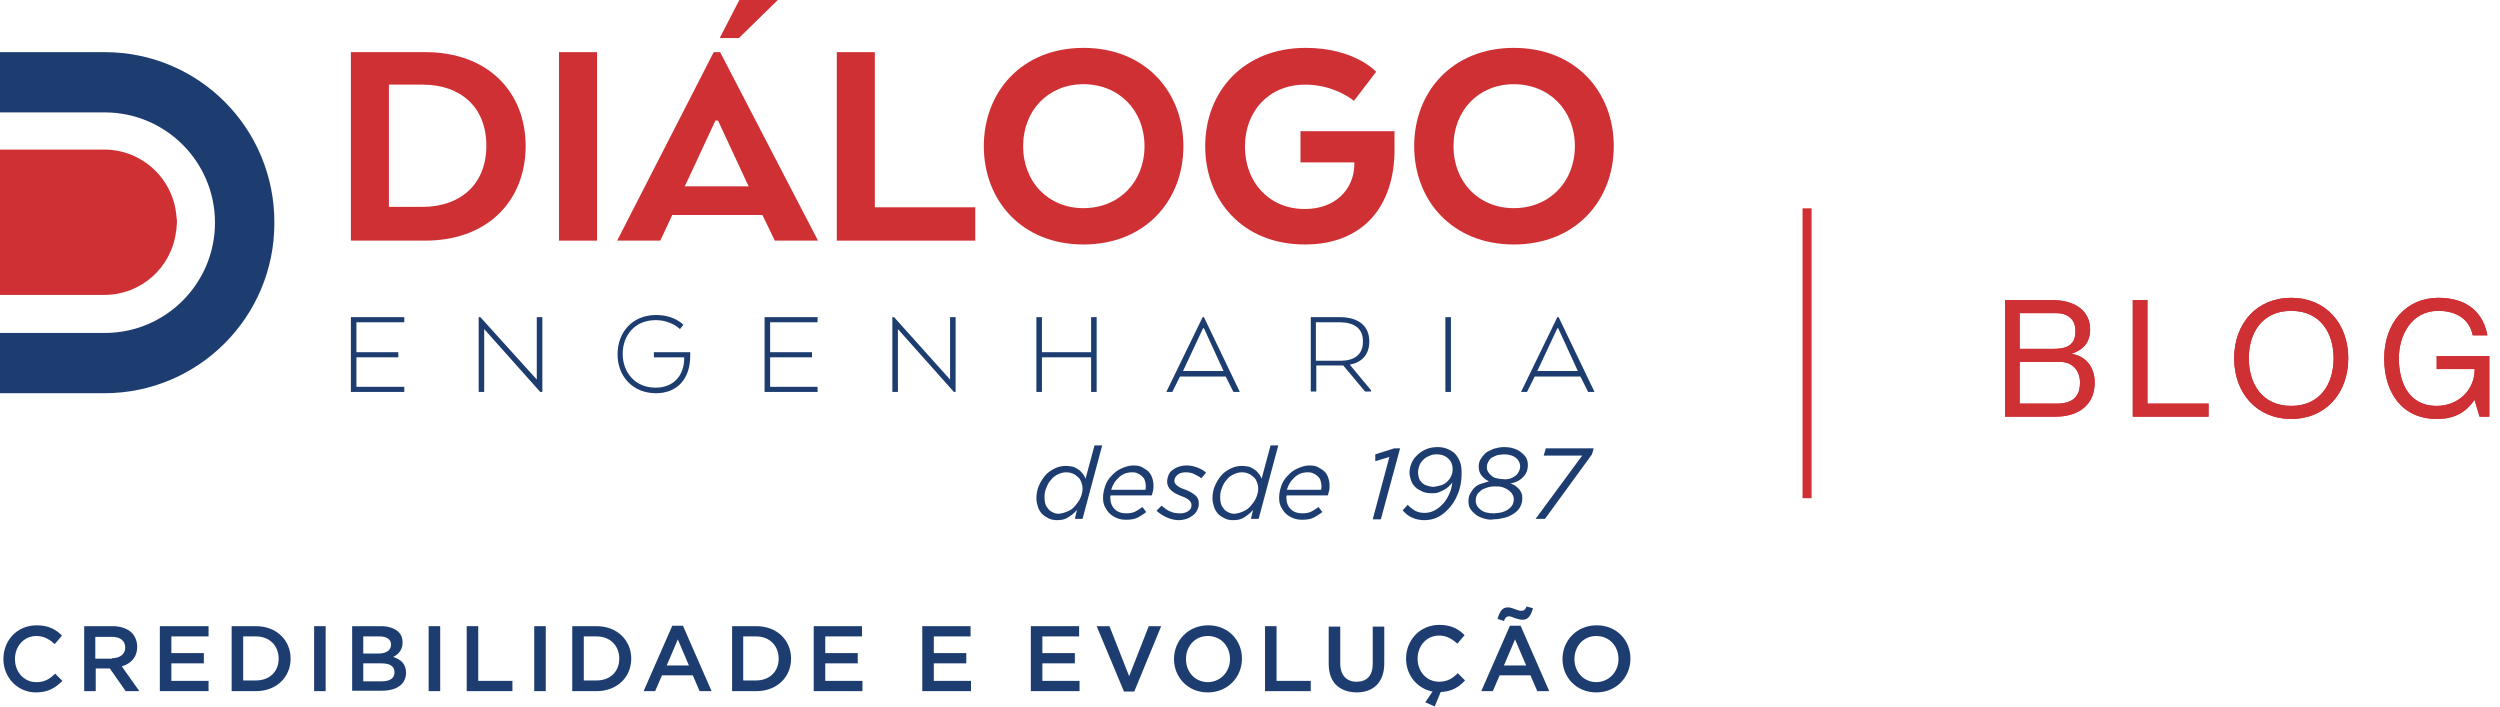 <svg width="276" height="78" viewBox="0 0 276 78" fill="none" xmlns="http://www.w3.org/2000/svg">
<path d="M81.578 4.2H79.455L81.625 0H85.872L81.578 4.2Z" fill="#CE3034"/>
<path d="M42.936 9.39V22.838H46.663C50.674 22.838 53.693 20.479 53.693 16.091C53.693 11.702 50.721 9.343 46.663 9.343H42.936V9.39ZM46.946 26.566H38.737V5.757H46.946C53.788 5.757 58.034 10.051 58.034 16.185C57.987 22.225 53.788 26.566 46.946 26.566Z" fill="#CE3034"/>
<path d="M65.914 5.757H61.714V26.566H65.914V5.757Z" fill="#CE3034"/>
<path d="M75.586 20.573L75.822 20.102L78.983 13.307H79.266L82.427 20.102L82.663 20.573H75.586ZM79.502 5.757H78.794L68.131 26.566H72.897L74.218 23.735H84.173L85.541 26.566H90.307L79.502 5.757Z" fill="#CE3034"/>
<path d="M92.383 26.566V5.757H96.582V22.886H107.67V26.566H92.383Z" fill="#CE3034"/>
<path d="M126.354 16.138C126.354 12.174 123.523 9.296 119.607 9.296C115.738 9.296 112.954 12.174 112.954 16.138C112.954 20.102 115.738 22.98 119.607 22.98C123.523 22.98 126.354 20.102 126.354 16.138ZM108.613 16.138C108.613 10.145 112.813 5.285 119.607 5.285C126.448 5.285 130.647 10.145 130.647 16.138C130.647 22.131 126.448 26.991 119.607 26.991C112.813 26.991 108.613 22.131 108.613 16.138Z" fill="#CE3034"/>
<path d="M143.528 14.486H153.955V16.515C153.955 22.697 150.558 26.991 144.047 26.991C137.206 26.991 133.054 22.131 133.054 16.138C133.054 10.145 137.253 5.285 144.142 5.285C149.567 5.285 151.927 7.927 151.927 7.927L149.473 11.136C149.473 11.136 147.397 9.343 144.094 9.343C140.131 9.343 137.442 12.221 137.442 16.185C137.442 20.149 140.131 23.074 144.047 23.074C147.397 23.074 149.426 20.951 149.52 18.261V17.931H143.575V14.486H143.528Z" fill="#CE3034"/>
<path d="M173.866 16.138C173.866 12.174 171.035 9.296 167.119 9.296C163.25 9.296 160.467 12.174 160.467 16.138C160.467 20.102 163.25 22.98 167.119 22.98C171.035 22.98 173.866 20.102 173.866 16.138ZM156.126 16.138C156.126 10.145 160.325 5.285 167.119 5.285C173.961 5.285 178.16 10.145 178.16 16.138C178.16 22.131 173.961 26.991 167.119 26.991C160.325 26.991 156.126 22.131 156.126 16.138Z" fill="#CE3034"/>
<line x1="199.5" y1="55" x2="199.5" y2="23" stroke="#CE3034"/>
<path d="M43.974 39.448H39.35V42.704H44.635V43.27H38.737V35.013H44.635V35.579H39.35V38.882H43.974V39.448Z" fill="#1D3D71"/>
<path d="M59.875 43.27H59.639L53.457 36.334V43.27H52.844V35.013H53.033L59.261 41.902V35.013H59.875V43.27Z" fill="#1D3D71"/>
<path d="M75.587 39.448H72.189V38.882H76.2V39.307C76.2 41.855 74.737 43.412 72.425 43.412C69.83 43.412 68.178 41.525 68.178 39.118C68.178 36.664 69.83 34.777 72.425 34.777C74.501 34.777 75.445 35.862 75.445 35.862L75.067 36.334C75.067 36.334 74.124 35.343 72.378 35.343C70.066 35.343 68.745 37.042 68.745 39.071C68.745 41.053 70.066 42.798 72.378 42.798C74.265 42.798 75.539 41.572 75.539 39.495V39.448H75.587Z" fill="#1D3D71"/>
<path d="M89.647 39.448H85.022V42.704H90.26V43.27H84.409V35.013H90.26V35.579H85.022V38.882H89.647V39.448Z" fill="#1D3D71"/>
<path d="M105.5 43.27H105.311L99.13 36.334V43.27H98.516V35.013H98.705L104.887 41.902V35.013H105.5V43.27Z" fill="#1D3D71"/>
<path d="M121.07 43.27H120.457V39.448H115.03V43.27H114.417V35.013H115.03V38.882H120.457V35.013H121.07V43.27Z" fill="#1D3D71"/>
<path d="M132.913 36.24H132.818L130.695 40.77L130.6 40.958H135.083L134.989 40.77L132.913 36.24ZM132.771 35.013H132.913L136.876 43.27H136.168L135.319 41.572H130.27L129.421 43.27H128.76L132.771 35.013Z" fill="#1D3D71"/>
<path d="M147.869 35.579H145.274V39.826H148.011C149.426 39.826 150.465 39.212 150.465 37.749C150.512 36.24 149.474 35.579 147.869 35.579ZM144.708 35.013H147.916C149.946 35.013 151.172 35.956 151.172 37.702C151.172 39.165 150.323 40.014 149.049 40.25V40.298L151.361 43.082V43.223H150.7L148.294 40.345H145.321V43.223H144.708V35.013Z" fill="#1D3D71"/>
<path d="M160.183 35.013H159.57V43.27H160.183V35.013Z" fill="#1D3D71"/>
<path d="M172.027 36.24H171.932L169.809 40.77L169.714 40.958H174.197L174.103 40.77L172.027 36.24ZM171.932 35.013H172.074L176.038 43.27H175.33L174.48 41.572H169.431L168.582 43.27H167.921L171.932 35.013Z" fill="#1D3D71"/>
<path d="M19.486 25.198C19.486 24.962 19.533 24.773 19.533 24.537C19.533 24.49 19.533 24.49 19.533 24.443C19.533 24.301 19.533 24.113 19.486 23.971C19.203 19.819 15.759 16.515 11.512 16.515H0V32.559H11.512C15.617 32.559 18.967 29.492 19.439 25.528C19.486 25.387 19.486 25.292 19.486 25.198Z" fill="#CE3034"/>
<path d="M11.56 5.757H0V12.41H11.56C18.259 12.41 23.733 17.837 23.733 24.584C23.733 31.285 18.307 36.759 11.56 36.759H0V43.412H11.512C21.892 43.412 30.291 35.013 30.291 24.632C30.338 14.156 21.94 5.757 11.56 5.757Z" fill="#1D3D71"/>
<path d="M115.785 57.238C115.502 57.096 115.266 56.955 115.077 56.766C114.889 56.577 114.7 56.294 114.605 56.011C114.511 55.728 114.417 55.398 114.417 55.02C114.417 54.501 114.511 54.029 114.7 53.604C114.889 53.18 115.125 52.802 115.408 52.472C115.691 52.142 116.068 51.906 116.446 51.717C116.823 51.528 117.248 51.434 117.673 51.434C117.956 51.434 118.239 51.481 118.475 51.528C118.711 51.623 118.9 51.717 119.088 51.858C119.277 52 119.419 52.142 119.56 52.33C119.702 52.519 119.796 52.708 119.843 52.849L120.834 49.169H121.684L119.513 57.285H118.664L118.9 56.294C118.616 56.624 118.333 56.86 117.956 57.096C117.625 57.332 117.201 57.426 116.729 57.426C116.399 57.426 116.068 57.379 115.785 57.238ZM117.909 56.436C118.239 56.294 118.475 56.105 118.711 55.822C118.947 55.539 119.135 55.303 119.277 54.973C119.419 54.642 119.513 54.312 119.513 53.935C119.513 53.699 119.466 53.463 119.371 53.227C119.277 52.991 119.183 52.802 118.994 52.661C118.852 52.519 118.664 52.377 118.428 52.283C118.192 52.189 117.956 52.142 117.72 52.142C117.39 52.142 117.059 52.236 116.776 52.377C116.493 52.519 116.21 52.708 116.021 52.991C115.785 53.227 115.644 53.51 115.502 53.888C115.36 54.218 115.313 54.548 115.313 54.926C115.313 55.209 115.36 55.445 115.408 55.633C115.455 55.822 115.596 56.011 115.738 56.2C115.88 56.388 116.068 56.483 116.257 56.577C116.446 56.672 116.682 56.719 116.918 56.719C117.295 56.672 117.578 56.577 117.909 56.436Z" fill="#1D3D71"/>
<path d="M122.579 54.831C122.579 54.878 122.579 54.926 122.579 54.926C122.579 55.445 122.721 55.869 123.051 56.2C123.382 56.53 123.806 56.672 124.325 56.672C124.703 56.672 125.033 56.624 125.316 56.483C125.599 56.341 125.835 56.2 126.118 55.964L126.543 56.53C126.26 56.766 125.93 56.955 125.599 57.143C125.222 57.332 124.797 57.379 124.325 57.379C123.948 57.379 123.618 57.332 123.287 57.191C122.957 57.049 122.721 56.907 122.485 56.672C122.249 56.436 122.108 56.2 121.966 55.916C121.824 55.633 121.777 55.303 121.777 54.926C121.777 54.501 121.872 54.076 122.013 53.652C122.155 53.227 122.391 52.849 122.721 52.519C123.004 52.189 123.382 51.906 123.806 51.717C124.231 51.528 124.656 51.387 125.127 51.387C125.505 51.387 125.835 51.434 126.071 51.575C126.307 51.717 126.59 51.858 126.779 52.047C126.968 52.236 127.109 52.472 127.204 52.755C127.298 53.038 127.345 53.321 127.345 53.604C127.345 53.793 127.345 53.982 127.298 54.171C127.251 54.359 127.204 54.548 127.157 54.69H122.627C122.579 54.737 122.579 54.784 122.579 54.831ZM126.449 54.076C126.496 53.982 126.496 53.793 126.496 53.652C126.496 53.463 126.449 53.274 126.402 53.085C126.354 52.897 126.26 52.755 126.118 52.614C125.977 52.472 125.835 52.377 125.647 52.283C125.458 52.189 125.269 52.142 124.986 52.142C124.703 52.142 124.42 52.189 124.184 52.283C123.948 52.377 123.712 52.519 123.523 52.708C123.334 52.897 123.146 53.085 123.004 53.321C122.863 53.557 122.768 53.793 122.674 54.076H126.449Z" fill="#1D3D71"/>
<path d="M128.855 57.143C128.43 56.955 128.052 56.719 127.675 56.388L128.241 55.822C128.571 56.105 128.855 56.341 129.232 56.483C129.562 56.624 129.893 56.672 130.27 56.672C130.412 56.672 130.601 56.672 130.742 56.624C130.884 56.577 131.025 56.53 131.167 56.436C131.308 56.341 131.403 56.247 131.45 56.153C131.497 56.058 131.544 55.916 131.544 55.775C131.544 55.586 131.45 55.398 131.308 55.256C131.167 55.114 130.884 54.926 130.459 54.784C129.94 54.595 129.515 54.359 129.279 54.123C129.043 53.888 128.855 53.604 128.855 53.18C128.855 52.944 128.902 52.708 128.996 52.472C129.091 52.236 129.232 52.047 129.421 51.906C129.61 51.764 129.846 51.623 130.129 51.528C130.412 51.434 130.695 51.387 131.025 51.387C131.45 51.387 131.827 51.481 132.205 51.623C132.582 51.764 132.913 51.953 133.149 52.189L132.63 52.802C132.394 52.614 132.11 52.472 131.827 52.33C131.544 52.189 131.214 52.142 130.931 52.142C130.506 52.142 130.223 52.236 129.987 52.425C129.798 52.614 129.657 52.802 129.657 53.038C129.657 53.133 129.657 53.227 129.704 53.321C129.751 53.416 129.798 53.463 129.893 53.557C129.987 53.652 130.081 53.699 130.223 53.793C130.365 53.888 130.553 53.935 130.789 54.029C131.308 54.218 131.686 54.454 131.969 54.69C132.252 54.926 132.346 55.209 132.346 55.586C132.346 55.869 132.299 56.105 132.158 56.341C132.063 56.577 131.875 56.766 131.686 56.907C131.497 57.049 131.261 57.191 130.978 57.285C130.695 57.379 130.412 57.426 130.129 57.426C129.751 57.426 129.279 57.332 128.855 57.143Z" fill="#1D3D71"/>
<path d="M135.224 57.238C134.941 57.096 134.705 56.955 134.516 56.766C134.328 56.577 134.139 56.294 134.045 56.011C133.95 55.728 133.856 55.398 133.856 55.02C133.856 54.501 133.95 54.029 134.139 53.604C134.328 53.18 134.564 52.802 134.847 52.472C135.13 52.142 135.507 51.906 135.885 51.717C136.262 51.528 136.687 51.434 137.112 51.434C137.395 51.434 137.678 51.481 137.914 51.528C138.15 51.623 138.339 51.717 138.527 51.858C138.716 52 138.858 52.142 138.999 52.33C139.141 52.519 139.235 52.708 139.282 52.849L140.273 49.169H141.123L138.952 57.285H138.103L138.339 56.294C138.055 56.624 137.772 56.86 137.395 57.096C137.065 57.332 136.64 57.426 136.168 57.426C135.79 57.426 135.507 57.379 135.224 57.238ZM137.3 56.436C137.631 56.294 137.867 56.105 138.103 55.822C138.339 55.539 138.527 55.303 138.669 54.973C138.81 54.642 138.905 54.312 138.905 53.935C138.905 53.699 138.858 53.463 138.763 53.227C138.669 52.991 138.575 52.802 138.386 52.661C138.244 52.519 138.055 52.377 137.82 52.283C137.584 52.189 137.348 52.142 137.112 52.142C136.781 52.142 136.451 52.236 136.168 52.377C135.885 52.519 135.602 52.708 135.413 52.991C135.177 53.227 135.035 53.51 134.894 53.888C134.752 54.218 134.705 54.548 134.705 54.926C134.705 55.209 134.752 55.445 134.8 55.633C134.847 55.822 134.988 56.011 135.13 56.2C135.271 56.388 135.46 56.483 135.649 56.577C135.838 56.672 136.074 56.719 136.31 56.719C136.687 56.672 137.017 56.577 137.3 56.436Z" fill="#1D3D71"/>
<path d="M142.018 54.831C142.018 54.878 142.018 54.926 142.018 54.926C142.018 55.445 142.16 55.869 142.49 56.2C142.821 56.53 143.245 56.672 143.764 56.672C144.142 56.672 144.472 56.624 144.755 56.483C145.038 56.341 145.274 56.2 145.557 55.964L145.982 56.53C145.699 56.766 145.369 56.955 145.038 57.143C144.661 57.332 144.236 57.379 143.764 57.379C143.387 57.379 143.057 57.332 142.726 57.191C142.396 57.049 142.16 56.907 141.924 56.672C141.688 56.436 141.547 56.2 141.405 55.916C141.263 55.633 141.216 55.303 141.216 54.926C141.216 54.501 141.311 54.076 141.452 53.652C141.594 53.227 141.83 52.849 142.16 52.519C142.443 52.189 142.821 51.906 143.245 51.717C143.67 51.528 144.095 51.387 144.567 51.387C144.944 51.387 145.274 51.434 145.51 51.575C145.746 51.717 146.029 51.858 146.218 52.047C146.407 52.236 146.548 52.472 146.643 52.755C146.737 53.038 146.784 53.321 146.784 53.604C146.784 53.793 146.784 53.982 146.737 54.171C146.69 54.359 146.643 54.548 146.596 54.69H142.066C142.018 54.737 142.018 54.784 142.018 54.831ZM145.841 54.076C145.888 53.982 145.888 53.793 145.888 53.652C145.888 53.463 145.841 53.274 145.793 53.085C145.746 52.897 145.652 52.755 145.51 52.614C145.369 52.472 145.227 52.377 145.038 52.283C144.85 52.189 144.661 52.142 144.378 52.142C144.095 52.142 143.812 52.189 143.576 52.283C143.34 52.377 143.104 52.519 142.915 52.708C142.726 52.897 142.538 53.085 142.396 53.321C142.254 53.557 142.16 53.793 142.066 54.076H145.841Z" fill="#1D3D71"/>
<path d="M153.389 50.443L151.832 50.915V50.16L153.909 49.499H154.569L152.446 57.332H151.549L153.389 50.443Z" fill="#1D3D71"/>
<path d="M155.89 57.143C155.465 56.955 155.135 56.672 154.852 56.341L155.418 55.728C155.654 56.011 155.937 56.2 156.22 56.388C156.503 56.53 156.881 56.624 157.258 56.624C157.966 56.624 158.58 56.341 159.146 55.775C159.476 55.492 159.712 55.114 159.948 54.642C160.184 54.171 160.278 53.746 160.326 53.274C160.231 53.416 160.09 53.557 159.948 53.699C159.807 53.84 159.618 53.982 159.429 54.076C159.24 54.171 159.052 54.265 158.816 54.359C158.58 54.454 158.344 54.454 158.061 54.454C157.683 54.454 157.353 54.407 157.023 54.265C156.739 54.123 156.456 53.982 156.268 53.793C156.079 53.604 155.89 53.368 155.796 53.085C155.701 52.802 155.607 52.519 155.607 52.189C155.607 51.811 155.701 51.434 155.843 51.103C155.984 50.773 156.22 50.443 156.503 50.207C156.787 49.924 157.117 49.735 157.447 49.593C157.778 49.452 158.202 49.358 158.674 49.358C159.052 49.358 159.429 49.405 159.759 49.546C160.09 49.688 160.373 49.829 160.609 50.065C160.845 50.301 161.033 50.632 161.175 50.962C161.317 51.292 161.364 51.764 161.364 52.283C161.364 53.085 161.222 53.888 160.939 54.548C160.656 55.256 160.278 55.822 159.807 56.294C159.429 56.672 159.052 56.955 158.627 57.143C158.202 57.332 157.73 57.426 157.258 57.426C156.739 57.426 156.315 57.332 155.89 57.143ZM159.146 53.557C159.429 53.463 159.618 53.321 159.807 53.133C159.995 52.944 160.137 52.755 160.231 52.519C160.326 52.283 160.373 52.047 160.373 51.811C160.373 51.339 160.231 50.962 159.948 50.679C159.618 50.349 159.193 50.16 158.627 50.16C158.297 50.16 158.013 50.207 157.778 50.349C157.494 50.443 157.306 50.584 157.117 50.773C156.928 50.962 156.787 51.151 156.692 51.434C156.598 51.67 156.551 51.953 156.551 52.189C156.551 52.377 156.598 52.566 156.645 52.755C156.692 52.944 156.834 53.133 156.975 53.274C157.117 53.416 157.306 53.557 157.542 53.604C157.778 53.699 158.013 53.746 158.297 53.746C158.58 53.699 158.863 53.652 159.146 53.557Z" fill="#1D3D71"/>
<path d="M163.817 57.238C163.486 57.143 163.156 57.002 162.92 56.813C162.684 56.624 162.448 56.388 162.307 56.153C162.165 55.916 162.118 55.633 162.118 55.35C162.118 55.02 162.165 54.737 162.307 54.501C162.448 54.265 162.59 54.029 162.779 53.84C162.967 53.652 163.203 53.51 163.486 53.416C163.769 53.321 164.053 53.227 164.383 53.133C164.053 52.991 163.817 52.802 163.581 52.519C163.345 52.236 163.25 51.906 163.25 51.528C163.25 51.245 163.298 50.962 163.439 50.726C163.581 50.49 163.769 50.254 164.005 50.018C164.241 49.829 164.572 49.688 164.902 49.546C165.232 49.452 165.61 49.358 166.034 49.358C166.412 49.358 166.789 49.405 167.073 49.499C167.403 49.593 167.686 49.735 167.922 49.924C168.158 50.112 168.347 50.301 168.488 50.537C168.63 50.773 168.677 51.056 168.677 51.339C168.677 51.623 168.63 51.858 168.535 52.094C168.441 52.33 168.299 52.519 168.111 52.708C167.922 52.897 167.733 53.038 167.497 53.133C167.261 53.274 167.025 53.321 166.742 53.368C166.931 53.416 167.073 53.51 167.261 53.604C167.403 53.699 167.544 53.84 167.686 53.982C167.828 54.123 167.922 54.312 167.969 54.454C168.063 54.642 168.063 54.831 168.063 55.067C168.063 55.398 167.969 55.681 167.828 55.964C167.686 56.247 167.45 56.483 167.167 56.672C166.884 56.86 166.553 57.049 166.176 57.143C165.799 57.238 165.374 57.332 164.902 57.332C164.524 57.426 164.147 57.332 163.817 57.238ZM165.893 56.53C166.176 56.436 166.365 56.341 166.553 56.2C166.742 56.058 166.884 55.916 166.978 55.728C167.073 55.539 167.12 55.35 167.12 55.114C167.12 54.926 167.073 54.737 166.978 54.595C166.884 54.407 166.742 54.265 166.553 54.123C166.365 53.982 166.176 53.888 165.893 53.793C165.61 53.699 165.374 53.699 165.044 53.699C164.713 53.699 164.43 53.746 164.147 53.84C163.864 53.935 163.628 54.029 163.486 54.171C163.298 54.312 163.156 54.454 163.062 54.642C162.967 54.831 162.92 55.02 162.92 55.256C162.92 55.681 163.109 56.011 163.486 56.294C163.864 56.577 164.336 56.672 164.949 56.672C165.327 56.624 165.61 56.624 165.893 56.53ZM166.695 52.849C166.931 52.755 167.12 52.661 167.308 52.519C167.497 52.377 167.592 52.236 167.686 52.047C167.78 51.858 167.828 51.67 167.828 51.528C167.828 51.151 167.686 50.82 167.356 50.537C167.025 50.301 166.601 50.16 166.082 50.16C165.798 50.16 165.515 50.207 165.279 50.254C165.044 50.349 164.855 50.443 164.666 50.537C164.477 50.679 164.383 50.82 164.289 51.009C164.194 51.198 164.147 51.387 164.147 51.575C164.147 51.764 164.194 51.953 164.289 52.094C164.383 52.236 164.477 52.377 164.666 52.519C164.808 52.661 164.996 52.755 165.232 52.802C165.468 52.849 165.704 52.897 165.94 52.897C166.176 52.944 166.459 52.897 166.695 52.849Z" fill="#1D3D71"/>
<path d="M174.669 50.301H170.422L170.658 49.499H175.943L175.754 50.16L170.564 57.285H169.526L174.669 50.301Z" fill="#1D3D71"/>
<path d="M0.377 72.762C0.377 70.686 1.887 69.034 4.058 69.034C5.379 69.034 6.181 69.506 6.842 70.167L6.04 71.111C5.474 70.592 4.86 70.214 4.011 70.214C2.642 70.214 1.651 71.347 1.651 72.762C1.651 74.178 2.642 75.31 4.011 75.31C4.907 75.31 5.474 74.98 6.087 74.367L6.889 75.169C6.134 75.924 5.332 76.443 3.964 76.443C1.935 76.443 0.377 74.791 0.377 72.762Z" fill="#1D3D71"/>
<path d="M9.248 69.129H12.456C13.353 69.129 14.061 69.412 14.533 69.837C14.91 70.214 15.146 70.781 15.146 71.394C15.146 72.574 14.438 73.281 13.447 73.564L15.382 76.301H13.872L12.126 73.8H10.569V76.301H9.295V69.129H9.248ZM12.362 72.668C13.259 72.668 13.825 72.196 13.825 71.488C13.825 70.733 13.259 70.309 12.362 70.309H10.522V72.715H12.362V72.668Z" fill="#1D3D71"/>
<path d="M17.693 69.129H23.025V70.261H18.92V72.102H22.506V73.234H18.92V75.169H23.025V76.301H17.646V69.129H17.693Z" fill="#1D3D71"/>
<path d="M25.573 69.129H28.262C30.527 69.129 32.084 70.686 32.084 72.715C32.084 74.744 30.527 76.301 28.262 76.301H25.573V69.129ZM26.847 70.261V75.122H28.262C29.772 75.122 30.763 74.131 30.763 72.715C30.763 71.299 29.772 70.261 28.262 70.261H26.847Z" fill="#1D3D71"/>
<path d="M34.679 69.129H35.953V76.301H34.679V69.129Z" fill="#1D3D71"/>
<path d="M38.878 69.129H42.087C42.889 69.129 43.55 69.365 43.974 69.742C44.305 70.073 44.446 70.45 44.446 70.922C44.446 71.771 43.974 72.243 43.408 72.526C44.258 72.809 44.824 73.281 44.824 74.272C44.824 75.546 43.786 76.254 42.181 76.254H38.878V69.129ZM43.172 71.158C43.172 70.592 42.7 70.261 41.898 70.261H40.105V72.149H41.804C42.606 72.149 43.172 71.819 43.172 71.158ZM42.087 73.234H40.105V75.216H42.181C43.031 75.216 43.55 74.886 43.55 74.225C43.55 73.564 43.078 73.234 42.087 73.234Z" fill="#1D3D71"/>
<path d="M47.324 69.129H48.598V76.301H47.324V69.129Z" fill="#1D3D71"/>
<path d="M51.523 69.129H52.797V75.169H56.572V76.301H51.523V69.129Z" fill="#1D3D71"/>
<path d="M58.978 69.129H60.252V76.301H58.978V69.129Z" fill="#1D3D71"/>
<path d="M63.177 69.129H65.867C68.132 69.129 69.689 70.686 69.689 72.715C69.689 74.744 68.132 76.301 65.867 76.301H63.177V69.129ZM64.451 70.261V75.122H65.867C67.376 75.122 68.367 74.131 68.367 72.715C68.367 71.299 67.376 70.261 65.867 70.261H64.451Z" fill="#1D3D71"/>
<path d="M74.218 69.082H75.398L78.559 76.301H77.238L76.483 74.555H73.085L72.33 76.301H71.056L74.218 69.082ZM76.058 73.47L74.831 70.592L73.605 73.47H76.058Z" fill="#1D3D71"/>
<path d="M80.823 69.129H83.513C85.778 69.129 87.335 70.686 87.335 72.715C87.335 74.744 85.778 76.301 83.513 76.301H80.823V69.129ZM82.05 70.261V75.122H83.466C84.975 75.122 85.966 74.131 85.966 72.715C85.966 71.299 84.975 70.261 83.466 70.261H82.05Z" fill="#1D3D71"/>
<path d="M89.835 69.129H95.167V70.261H91.109V72.102H94.695V73.234H91.109V75.169H95.214V76.301H89.835V69.129Z" fill="#1D3D71"/>
<path d="M101.819 69.129H107.151V70.261H103.093V72.102H106.679V73.234H103.093V75.169H107.198V76.301H101.819V69.129Z" fill="#1D3D71"/>
<path d="M113.803 69.129H119.136V70.261H115.078V72.102H118.664V73.234H115.078V75.169H119.183V76.301H113.803V69.129Z" fill="#1D3D71"/>
<path d="M121.069 69.129H122.485L124.656 74.65L126.826 69.129H128.195L125.222 76.349H124.089L121.069 69.129Z" fill="#1D3D71"/>
<path d="M129.609 72.762C129.609 70.733 131.167 69.034 133.384 69.034C135.602 69.034 137.112 70.686 137.112 72.715C137.112 74.744 135.555 76.443 133.337 76.443C131.119 76.443 129.609 74.744 129.609 72.762ZM135.791 72.762C135.791 71.347 134.8 70.214 133.337 70.214C131.922 70.214 130.931 71.347 130.931 72.762C130.931 74.178 131.922 75.31 133.384 75.31C134.8 75.263 135.791 74.131 135.791 72.762Z" fill="#1D3D71"/>
<path d="M139.659 69.129H140.933V75.169H144.708V76.301H139.659V69.129Z" fill="#1D3D71"/>
<path d="M146.689 73.281V69.176H147.963V73.234C147.963 74.555 148.671 75.263 149.756 75.263C150.889 75.263 151.55 74.603 151.55 73.281V69.176H152.824V73.234C152.824 75.358 151.597 76.443 149.756 76.443C147.869 76.396 146.689 75.358 146.689 73.281Z" fill="#1D3D71"/>
<path d="M157.353 77.528L158.155 76.349C156.456 76.018 155.229 74.555 155.229 72.715C155.229 70.686 156.739 68.987 158.91 68.987C160.231 68.987 161.033 69.459 161.694 70.12L160.892 71.064C160.326 70.544 159.712 70.167 158.863 70.167C157.494 70.167 156.503 71.299 156.503 72.715C156.503 74.131 157.494 75.263 158.863 75.263C159.759 75.263 160.326 74.933 160.939 74.319L161.741 75.122C161.033 75.877 160.278 76.349 159.052 76.396L158.391 78L157.353 77.528Z" fill="#1D3D71"/>
<path d="M166.695 69.082H167.875L171.036 76.301H169.715L168.96 74.555H165.562L164.808 76.301H163.533L166.695 69.082ZM167.214 68.232C166.978 68.138 166.789 68.044 166.601 68.044C166.317 68.044 166.176 68.185 166.034 68.563L165.327 68.327C165.562 67.525 165.846 67.053 166.459 67.053C166.789 67.053 167.072 67.194 167.356 67.289C167.592 67.383 167.78 67.43 167.969 67.43C168.252 67.43 168.394 67.289 168.535 66.958L169.243 67.147C169.007 67.949 168.724 68.421 168.111 68.421C167.827 68.421 167.497 68.327 167.214 68.232ZM168.488 73.47L167.261 70.592L166.034 73.47H168.488Z" fill="#1D3D71"/>
<path d="M172.498 72.762C172.498 70.733 174.055 69.034 176.273 69.034C178.491 69.034 180.001 70.686 180.001 72.715C180.001 74.744 178.444 76.443 176.226 76.443C174.008 76.443 172.498 74.744 172.498 72.762ZM178.68 72.762C178.68 71.347 177.689 70.214 176.226 70.214C174.81 70.214 173.819 71.347 173.819 72.762C173.819 74.178 174.81 75.31 176.273 75.31C177.689 75.263 178.68 74.131 178.68 72.762Z" fill="#1D3D71"/>
<path d="M230.749 36.37C230.749 37.954 229.813 38.674 228.751 39.034V39.07C230.101 39.304 231.253 40.33 231.253 42.256C231.253 44.632 229.561 46 226.897 46H221.353V33.13H226.537C229.165 33.13 230.749 34.372 230.749 36.37ZM222.973 38.512H226.789C228.625 38.512 229.129 37.72 229.129 36.55C229.129 35.38 228.445 34.57 226.969 34.57H222.973V38.512ZM222.973 39.952V44.56H227.059C229.129 44.56 229.633 43.462 229.633 42.256C229.633 40.87 228.769 39.952 227.419 39.952H222.973ZM235.457 33.13H237.077V44.56H243.827V46H235.457V33.13ZM252.949 46.252C249.169 46.252 246.649 43.426 246.649 39.556C246.649 35.686 249.169 32.878 252.949 32.878C256.729 32.878 259.249 35.686 259.249 39.556C259.249 43.426 256.729 46.252 252.949 46.252ZM252.949 44.812C256.189 44.812 257.629 42.328 257.629 39.556C257.629 36.784 256.189 34.318 252.949 34.318C249.709 34.318 248.269 36.784 248.269 39.556C248.269 42.328 249.709 44.812 252.949 44.812ZM272.988 37.018C272.61 35.182 271.134 34.318 269.19 34.318C266.13 34.318 264.834 37.144 264.834 39.556C264.834 41.986 265.77 44.812 269.01 44.812C271.314 44.812 273.204 43.156 273.204 40.744H269.01V39.304H274.824V46H273.744L273.204 44.182H273.168C272.196 45.532 270.99 46.252 269.01 46.252C265.266 46.252 263.214 43.444 263.214 39.556C263.214 35.686 265.626 32.878 269.19 32.878C272.448 32.878 274.158 34.57 274.608 37.018H272.988Z" fill="#CE3034"/>
<path d="M230.749 36.37C230.749 37.954 229.813 38.674 228.751 39.034V39.07C230.101 39.304 231.253 40.33 231.253 42.256C231.253 44.632 229.561 46 226.897 46H221.353V33.13H226.537C229.165 33.13 230.749 34.372 230.749 36.37ZM222.973 38.512H226.789C228.625 38.512 229.129 37.72 229.129 36.55C229.129 35.38 228.445 34.57 226.969 34.57H222.973V38.512ZM222.973 39.952V44.56H227.059C229.129 44.56 229.633 43.462 229.633 42.256C229.633 40.87 228.769 39.952 227.419 39.952H222.973ZM235.457 33.13H237.077V44.56H243.827V46H235.457V33.13ZM252.949 46.252C249.169 46.252 246.649 43.426 246.649 39.556C246.649 35.686 249.169 32.878 252.949 32.878C256.729 32.878 259.249 35.686 259.249 39.556C259.249 43.426 256.729 46.252 252.949 46.252ZM252.949 44.812C256.189 44.812 257.629 42.328 257.629 39.556C257.629 36.784 256.189 34.318 252.949 34.318C249.709 34.318 248.269 36.784 248.269 39.556C248.269 42.328 249.709 44.812 252.949 44.812ZM272.988 37.018C272.61 35.182 271.134 34.318 269.19 34.318C266.13 34.318 264.834 37.144 264.834 39.556C264.834 41.986 265.77 44.812 269.01 44.812C271.314 44.812 273.204 43.156 273.204 40.744H269.01V39.304H274.824V46H273.744L273.204 44.182H273.168C272.196 45.532 270.99 46.252 269.01 46.252C265.266 46.252 263.214 43.444 263.214 39.556C263.214 35.686 265.626 32.878 269.19 32.878C272.448 32.878 274.158 34.57 274.608 37.018H272.988Z" fill="#CE3034"/>
</svg>
